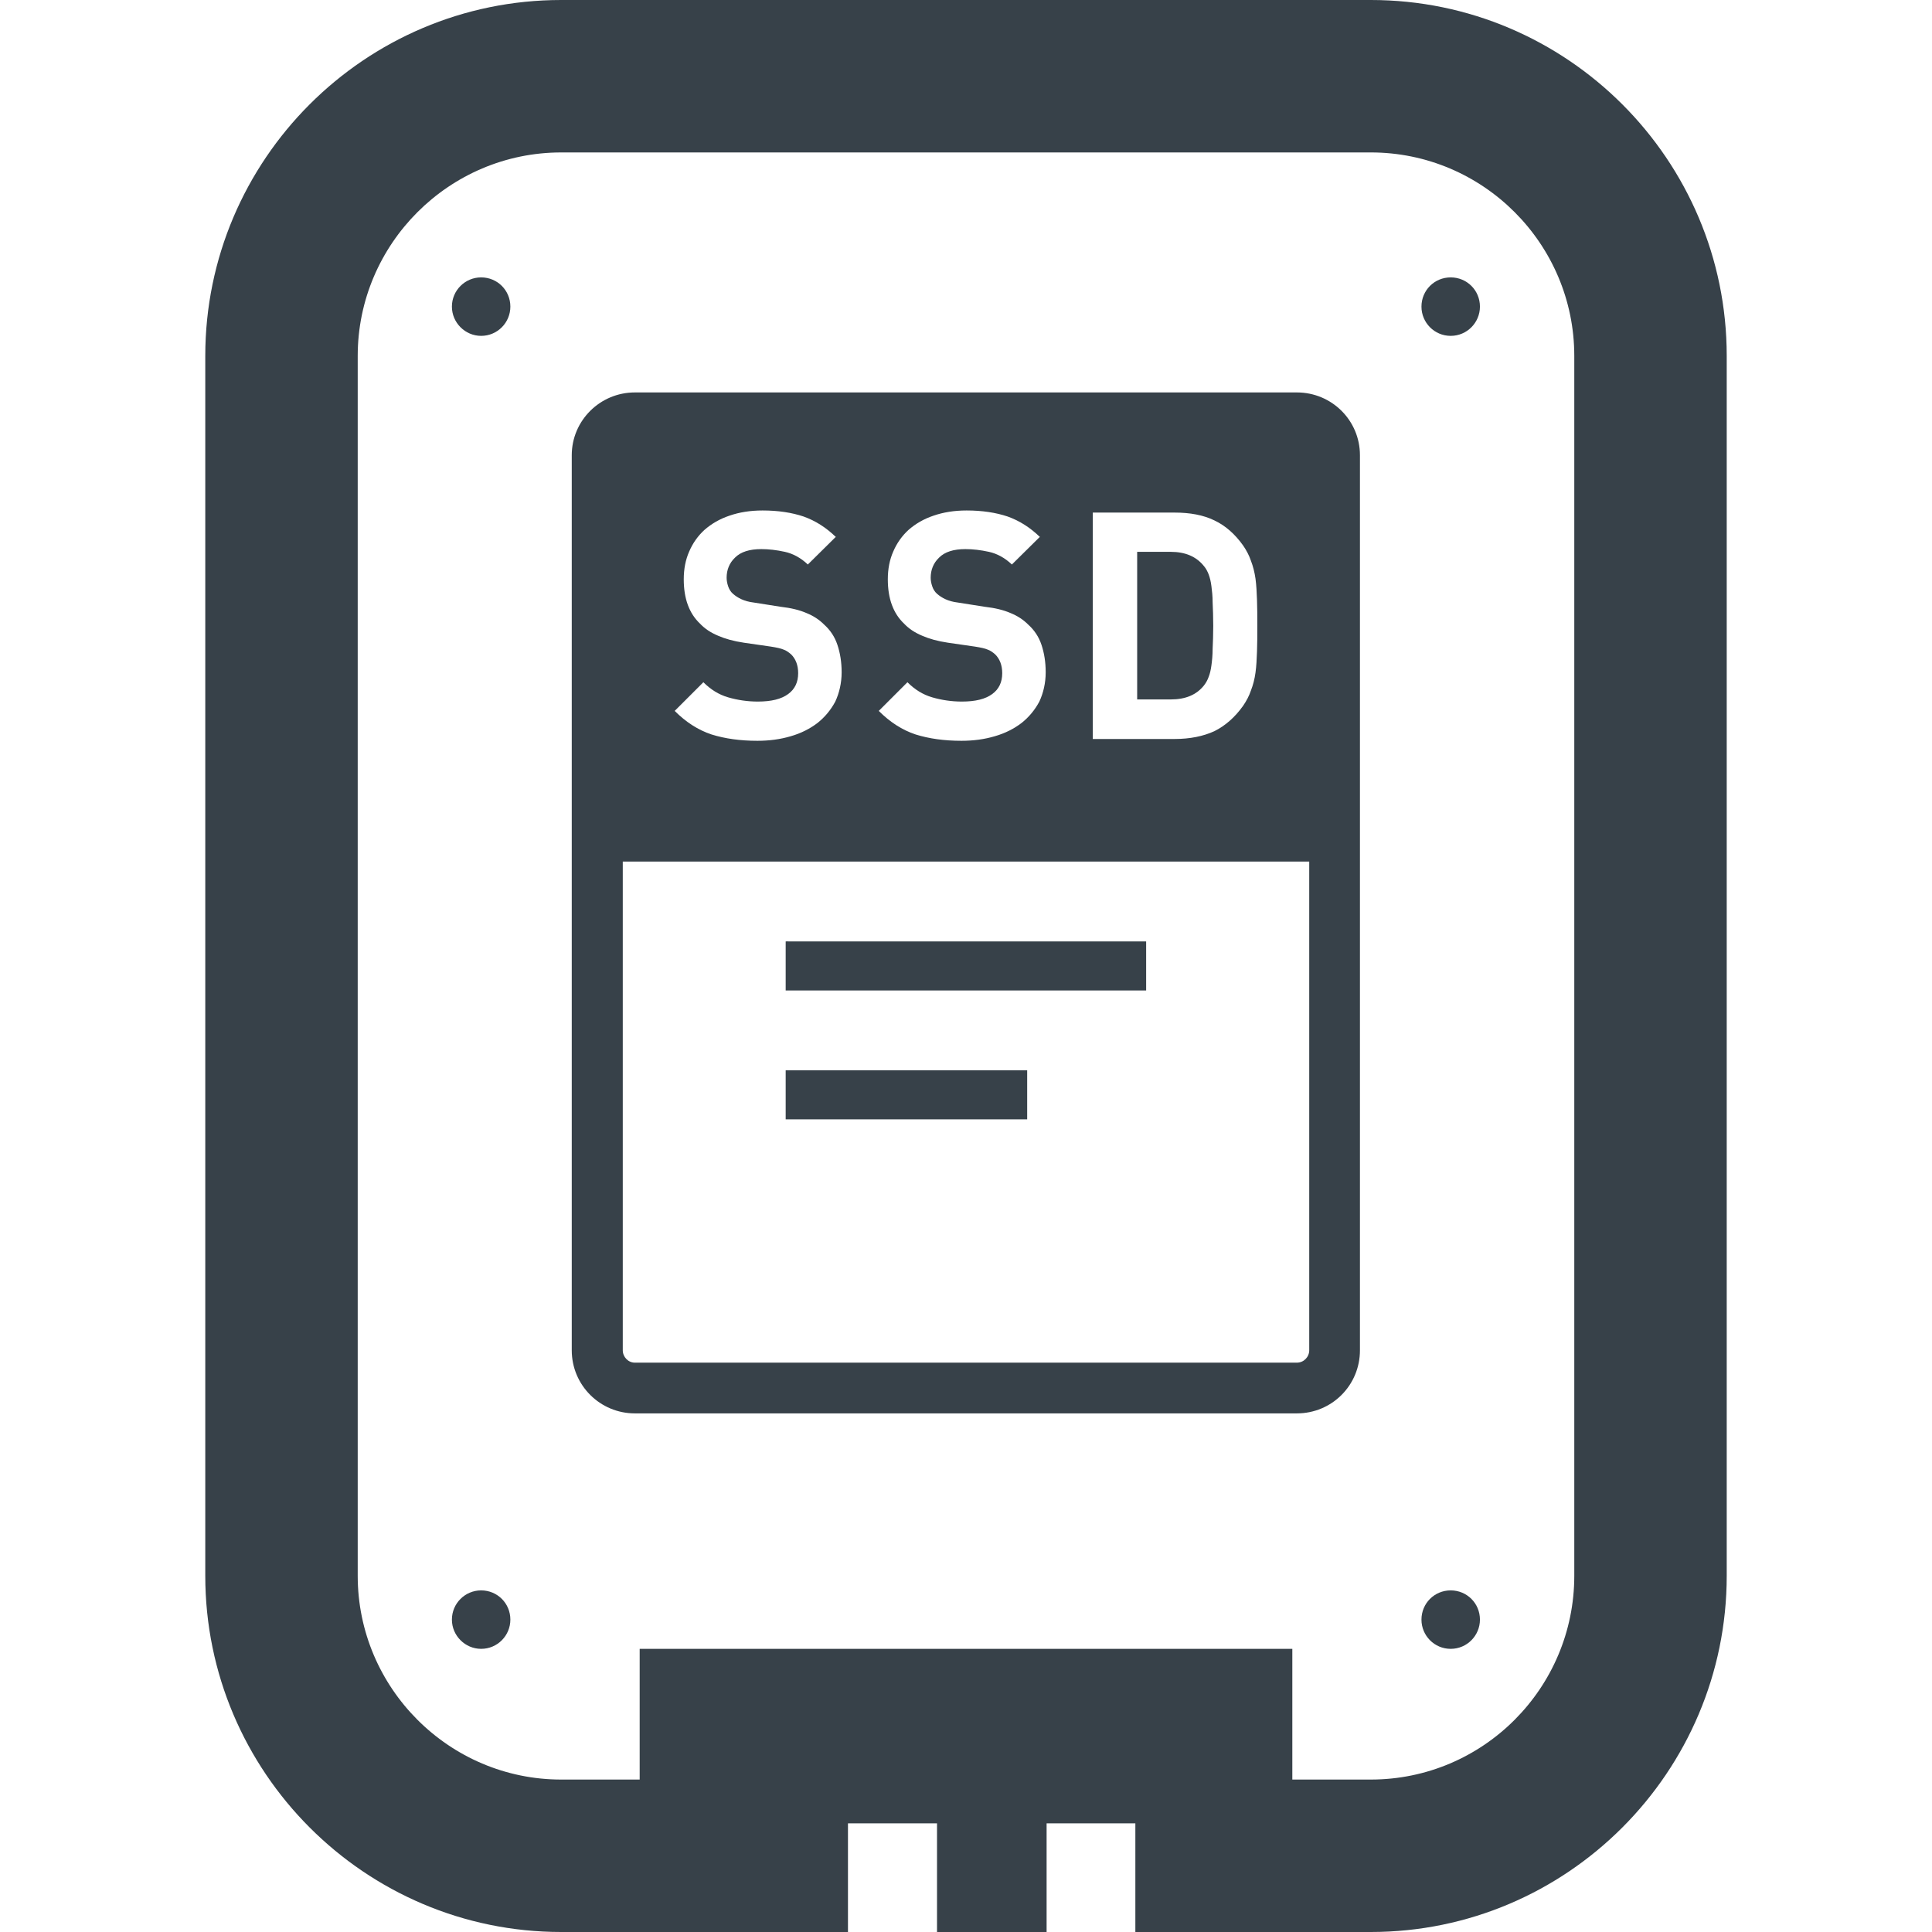<?xml version="1.0" encoding="utf-8"?>
<!-- Generator: Adobe Illustrator 24.1.1, SVG Export Plug-In . SVG Version: 6.00 Build 0)  -->
<svg version="1.1" id="_x31_0" xmlns="http://www.w3.org/2000/svg" xmlns:xlink="http://www.w3.org/1999/xlink" x="0px" y="0px"
	 viewBox="0 0 512 512" style="enable-background:new 0 0 512 512;" xml:space="preserve">
<style type="text/css">
	.st0{fill:#374149;}
</style>
<g>
	<path class="st0" d="M321.041,155.359c-0.16-1.277-0.402-2.238-0.723-3.117c-0.316-0.801-0.718-1.602-1.277-2.242
		c-2-2.481-4.883-3.758-8.801-3.758h-8.879v39.117h8.879c3.918,0,6.801-1.199,8.801-3.679c0.558-0.719,0.961-1.438,1.277-2.321
		c0.321-0.797,0.563-1.84,0.723-3.039c0.16-1.199,0.32-2.64,0.32-4.398c0.078-1.679,0.16-3.762,0.16-6.082
		c0-2.398-0.082-4.398-0.16-6.16C321.361,158,321.201,156.562,321.041,155.359z"/>
	<path class="st0" d="M360.4,357.84V120.641c0-9.199-7.442-16.641-16.718-16.641H168.24c-9.199,0-16.719,7.442-16.719,16.641V357.84
		c0,9.281,7.52,16.722,16.719,16.722h175.442C352.959,374.562,360.4,367.121,360.4,357.84z M333.201,165.84
		c0,2.48,0,4.722-0.082,6.801c-0.078,2-0.16,3.922-0.398,5.602c-0.242,1.758-0.64,3.277-1.199,4.718
		c-0.48,1.438-1.203,2.801-2.082,4.078c-2.16,3.043-4.719,5.281-7.602,6.722c-2.957,1.359-6.477,2.078-10.558,2.078H289.6v-60h21.68
		c4.082,0,7.602,0.641,10.558,2.082c2.882,1.36,5.442,3.598,7.602,6.641c0.878,1.278,1.602,2.637,2.082,4.078
		c0.559,1.442,0.958,3.039,1.199,4.718c0.238,1.762,0.321,3.602,0.398,5.68C333.201,161.121,333.201,163.359,333.201,165.84z
		 M247.041,184.801c2.48,0.718,5.117,1.121,7.84,1.121c3.598,0,6.238-0.64,8.078-2c1.762-1.281,2.641-3.121,2.641-5.523
		c0-2.078-0.641-3.758-1.84-4.957c-0.641-0.558-1.281-1.043-2-1.282c-0.718-0.32-1.84-0.558-3.359-0.801l-7.199-1.039
		c-2.722-0.398-4.961-1.038-6.801-1.839c-1.922-0.801-3.519-1.84-4.801-3.199c-2.879-2.719-4.32-6.641-4.32-11.762
		c0-2.718,0.48-5.199,1.441-7.359c0.962-2.238,2.321-4.16,4.078-5.762c1.84-1.598,4-2.879,6.641-3.758
		c2.562-0.879,5.442-1.359,8.718-1.359c4.16,0,7.762,0.558,10.883,1.602c3.117,1.117,5.918,2.878,8.558,5.437l-0.16,0.078
		l-0.16,0.164l-7.122,7.039c-1.84-1.762-3.918-2.883-6.078-3.359c-2.161-0.481-4.321-0.723-6.242-0.723
		c-3.118,0-5.438,0.723-6.957,2.242c-1.52,1.438-2.242,3.278-2.242,5.359c0,0.719,0.16,1.52,0.402,2.238
		c0.238,0.723,0.641,1.442,1.277,2c0.641,0.562,1.364,1.039,2.242,1.442c0.879,0.398,1.918,0.718,3.278,0.879l7.121,1.121
		c2.801,0.32,5.043,0.879,6.879,1.68c1.762,0.718,3.281,1.679,4.641,3.038c1.602,1.442,2.801,3.199,3.523,5.364
		c0.718,2.156,1.117,4.558,1.117,7.277c0,2.879-0.64,5.52-1.679,7.762c-1.199,2.238-2.719,4.078-4.719,5.68
		c-2,1.519-4.32,2.718-7.121,3.519c-2.718,0.801-5.598,1.199-8.801,1.199c-4.558,0-8.558-0.558-12.16-1.679
		c-3.598-1.199-6.801-3.282-9.758-6.242l7.598-7.598C242.4,182.718,244.56,184.082,247.041,184.801z M192.959,184.801
		c2.481,0.718,5.122,1.121,7.84,1.121c3.602,0,6.242-0.64,8.082-2c1.758-1.281,2.64-3.121,2.64-5.523
		c0-2.078-0.64-3.758-1.839-4.957c-0.641-0.558-1.282-1.043-2-1.282c-0.723-0.32-1.844-0.558-3.364-0.801l-7.199-1.039
		c-2.718-0.398-4.961-1.038-6.801-1.839c-1.918-0.801-3.519-1.84-4.797-3.199c-2.882-2.719-4.32-6.641-4.32-11.762
		c0-2.718,0.481-5.199,1.438-7.359c0.961-2.238,2.32-4.16,4.082-5.762c1.84-1.598,4-2.879,6.641-3.758
		c2.558-0.879,5.438-1.359,8.719-1.359c4.16,0,7.758,0.558,10.878,1.602c3.122,1.117,5.922,2.878,8.562,5.437l-0.16,0.078
		l-0.16,0.164l-7.121,7.039c-1.84-1.762-3.922-2.883-6.078-3.359c-2.164-0.481-4.32-0.723-6.242-0.723
		c-3.121,0-5.442,0.723-6.961,2.242c-1.519,1.438-2.238,3.278-2.238,5.359c0,0.719,0.16,1.52,0.398,2.238
		c0.242,0.723,0.641,1.442,1.282,2c0.641,0.562,1.359,1.039,2.238,1.442c0.882,0.398,1.922,0.718,3.281,0.879l7.122,1.121
		c2.801,0.32,5.038,0.879,6.878,1.68c1.762,0.718,3.282,1.679,4.641,3.038c1.602,1.442,2.801,3.199,3.519,5.364
		c0.719,2.156,1.122,4.558,1.122,7.277c0,2.879-0.641,5.52-1.68,7.762c-1.203,2.238-2.722,4.078-4.722,5.68
		c-2,1.519-4.321,2.718-7.118,3.519c-2.722,0.801-5.602,1.199-8.801,1.199c-4.562,0-8.562-0.558-12.16-1.679
		c-3.602-1.199-6.801-3.282-9.762-6.242l7.602-7.598C188.318,182.718,190.479,184.082,192.959,184.801z M346.959,357.84
		c0,1.762-1.438,3.281-3.277,3.281H168.24c-1.762,0-3.199-1.519-3.199-3.281V228.32h181.918V357.84z"/>
	<path class="st0" d="M127.506,73.512c-4.246,0-7.746,3.438-7.746,7.746c0,4.246,3.5,7.75,7.746,7.75
		c4.312,0,7.746-3.504,7.746-7.75C135.252,76.95,131.818,73.512,127.506,73.512z"/>
	<path class="st0" d="M384.448,89.008c4.312,0,7.75-3.504,7.75-7.75c0-4.308-3.438-7.746-7.75-7.746
		c-4.313,0-7.746,3.438-7.746,7.746C376.701,85.504,380.135,89.008,384.448,89.008z"/>
	<path class="st0" d="M127.506,421.469c-4.246,0-7.746,3.438-7.746,7.746c0,4.246,3.5,7.746,7.746,7.746
		c4.312,0,7.746-3.5,7.746-7.746C135.252,424.906,131.818,421.469,127.506,421.469z"/>
	<path class="st0" d="M384.448,436.961c4.312,0,7.75-3.5,7.75-7.746c0-4.309-3.438-7.746-7.75-7.746
		c-4.313,0-7.746,3.438-7.746,7.746C376.701,433.461,380.135,436.961,384.448,436.961z"/>
	<path class="st0" d="M363.28,0H148.72c-52,0-94.32,42.32-94.32,94.32v323.282c0,52,42.32,94.398,94.32,94.398h76v-28.801h23.598
		V512h29.043v-28.801h23.52V512h62.398c52,0,94.32-42.398,94.32-94.398V94.32C457.6,42.32,415.28,0,363.28,0z M169.521,436.961
		v34.641H148.72c-29.679,0-53.922-24.242-53.922-54V94.32c0-29.679,24.242-53.922,53.922-53.922H363.28
		c29.762,0,53.922,24.242,53.922,53.922v323.282c0,29.758-24.16,54-53.922,54h-20.801v-34.641H169.521z"/>
	<polygon class="st0" points="303.74,249.481 208.955,249.481 208.373,249.477 208.373,249.481 208.213,249.481 208.213,262.481 
		303.74,262.481 	"/>
	<polygon class="st0" points="272.213,283.836 272.213,283.797 272.213,283.633 208.213,283.633 208.213,296.637 272.213,296.637 	
		"/>
</g>
</svg>
